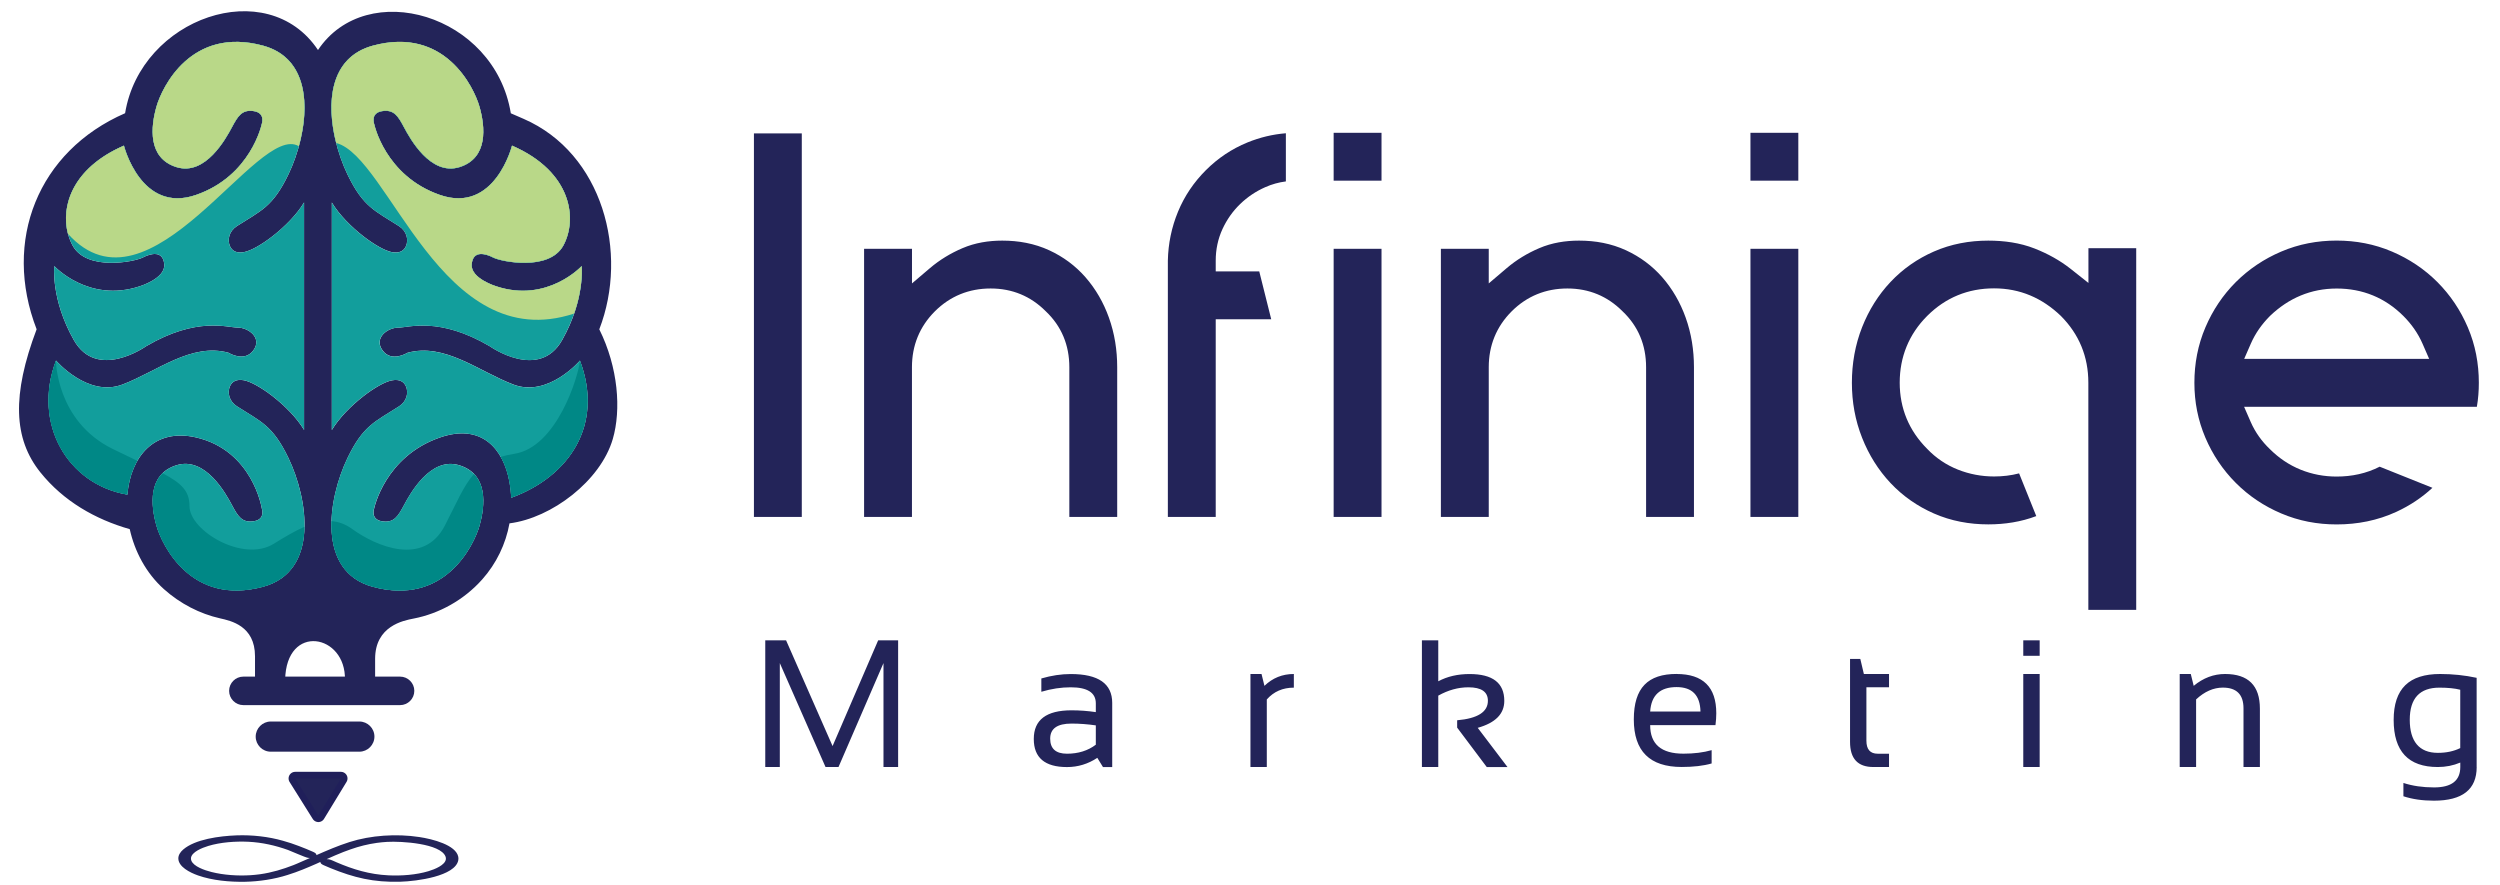 <svg xmlns="http://www.w3.org/2000/svg" viewBox="0 0 582.35 206.17"><defs><style> .cls-1, .cls-2 { fill: #232459; } .cls-2, .cls-3, .cls-4, .cls-5 { fill-rule: evenodd; } .cls-3 { fill: #008886; } .cls-6 { fill: none; stroke: #201f5a; stroke-linecap: round; stroke-linejoin: round; stroke-width: 3.08px; } .cls-4 { fill: #129e9c; } .cls-5 { fill: #b9d888; } </style></defs><g><g id="Layer_1"><path class="cls-2" d="M544.3,67.21c6.04,0,11.29,2.14,15.56,6.41,1.87,1.87,3.39,4.02,4.45,6.45l1.54,3.53h-43.09l1.54-3.53c1.06-2.43,2.58-4.58,4.49-6.49,4.33-4.14,9.52-6.37,15.52-6.37M576.96,94.75c.32-1.84.46-3.71.46-5.58,0-4.47-.81-8.81-2.57-12.92-1.69-3.96-4.05-7.5-7.09-10.55-3.05-3.05-6.59-5.4-10.55-7.09-4.11-1.76-8.45-2.57-12.92-2.57s-8.81.81-12.92,2.57c-3.96,1.69-7.5,4.05-10.55,7.09-3.05,3.05-5.4,6.59-7.09,10.55-1.76,4.11-2.57,8.45-2.57,12.92s.83,8.71,2.56,12.78c1.69,3.96,4.05,7.5,7.1,10.55,3.04,3.05,6.58,5.4,10.55,7.09,4.11,1.76,8.45,2.57,12.92,2.57,4.84,0,9.53-.91,13.93-2.94,3.12-1.44,5.92-3.3,8.39-5.59l-12.29-4.92c-3.11,1.59-6.5,2.3-10.03,2.3-2.89,0-5.7-.52-8.37-1.6-2.72-1.1-5.11-2.74-7.14-4.76-1.91-1.82-3.44-3.94-4.5-6.36l-1.54-3.53h54.2ZM497.63,57.81h-11.15v8.1l-4.1-3.25c-2.54-2.01-5.39-3.57-8.41-4.76-3.43-1.35-7.15-1.85-10.82-1.85-4.39,0-8.66.78-12.69,2.55-3.82,1.68-7.19,4.02-10.05,7.05-2.9,3.07-5.09,6.62-6.64,10.54-1.64,4.15-2.39,8.52-2.39,12.98s.76,8.73,2.39,12.84c1.55,3.92,3.75,7.47,6.64,10.54,2.86,3.03,6.24,5.37,10.05,7.05,4.02,1.77,8.3,2.55,12.69,2.55,3.85,0,7.61-.58,11.18-1.93l-4-9.95c-1.9.5-3.86.72-5.83.72-2.9,0-5.73-.53-8.43-1.6-2.74-1.09-5.14-2.72-7.14-4.82-4.24-4.24-6.41-9.43-6.41-15.43s2.14-11.29,6.41-15.56c4.28-4.27,9.52-6.41,15.56-6.41s11.19,2.23,15.56,6.41c4.27,4.28,6.41,9.52,6.41,15.56v52.92h11.15V57.81ZM407.75,30.94v11.15h11.15v-11.15h-11.15ZM407.75,120.41h11.15v-62.46h-11.15v62.46ZM346.79,57.95h-11.15v62.46h11.15v-34.88c0-5.04,1.77-9.43,5.33-13,3.56-3.56,7.96-5.33,12.99-5.33s9.33,1.8,12.81,5.28c3.72,3.51,5.52,7.94,5.52,13.05v34.88h11.15v-34.88c0-3.95-.6-7.84-1.94-11.57-1.24-3.46-3.04-6.62-5.46-9.39-2.35-2.68-5.17-4.76-8.41-6.26-3.46-1.6-7.16-2.26-10.96-2.26-3.18,0-6.33.5-9.27,1.76-2.75,1.17-5.31,2.72-7.59,4.66l-4.17,3.55v-8.08ZM310.66,30.94v11.15h11.15v-11.15h-11.15ZM310.66,120.41h11.15v-62.46h-11.15v62.46ZM299.53,42.25v-11.21c-3.07.25-6.05.96-8.94,2.14-3.67,1.5-6.9,3.67-9.7,6.47-2.79,2.79-4.97,6-6.48,9.65-1.51,3.66-2.29,7.48-2.37,11.39v59.73h11.15v-46.05h12.93l-2.79-11.15h-10.14v-2.53c0-2.55.51-5.03,1.58-7.35,1.01-2.18,2.38-4.14,4.11-5.81,1.71-1.66,3.69-2.98,5.87-3.94,1.53-.68,3.13-1.12,4.77-1.33ZM212.43,57.95h-11.15v62.46h11.15v-34.88c0-5.04,1.77-9.43,5.33-13,3.57-3.56,7.96-5.33,13-5.33s9.33,1.8,12.81,5.28c3.72,3.51,5.52,7.94,5.52,13.05v34.88h11.15v-34.88c0-3.95-.6-7.84-1.94-11.57-1.24-3.46-3.04-6.62-5.46-9.39-2.35-2.68-5.17-4.76-8.41-6.26-3.46-1.6-7.17-2.26-10.96-2.26-3.18,0-6.33.5-9.27,1.76-2.75,1.17-5.31,2.72-7.59,4.66l-4.17,3.55v-8.08ZM186.77,31.07h-11.15v89.34h11.15V31.07Z"></path><path class="cls-1" d="M576.92,178.67c0,5.23-3.32,7.84-9.97,7.84-2.67,0-5.04-.35-7.1-1.03v-3.1c2.11.69,4.49,1.04,7.14,1.04,4.07,0,6.11-1.58,6.11-4.75v-1.04c-1.62.69-3.37,1.04-5.24,1.04-6.85,0-10.28-3.66-10.28-10.96s3.61-10.71,10.83-10.71c2.93,0,5.76.3,8.5.89v20.78ZM573.1,160.67c-1.3-.33-2.92-.49-4.85-.49-4.61,0-6.92,2.49-6.92,7.49s2.18,7.7,6.54,7.7c1.98,0,3.72-.37,5.22-1.11v-13.58ZM507.74,178.67v-21.67h2.58l.68,2.76c2.22-1.84,4.66-2.76,7.31-2.76,5.4,0,8.11,2.69,8.11,8.07v13.6h-3.82v-13.67c0-3.22-1.61-4.83-4.81-4.83-2.18,0-4.26.92-6.23,2.75v15.74h-3.81ZM475.12,149.16v3.61h-3.82v-3.61h3.82ZM475.12,157v21.67h-3.82v-21.67h3.82ZM430.95,153.49h2.39l.83,3.51h5.86v3.09h-5.27v12.45c0,2.02.88,3.03,2.63,3.03h2.64v3.1h-3.64c-3.63,0-5.44-1.94-5.44-5.84v-19.34ZM384.39,165.75h11.72c-.09-3.8-1.94-5.7-5.57-5.7-3.85,0-5.9,1.9-6.15,5.7ZM390.54,157c6.16,0,9.25,3.04,9.25,9.14,0,.87-.06,1.8-.19,2.78h-15.21c0,4.43,2.58,6.64,7.76,6.64,2.46,0,4.65-.27,6.56-.82v3.1c-1.91.55-4.23.82-6.97.82-7.45,0-11.16-3.69-11.16-11.08s3.32-10.59,9.97-10.59ZM331.22,178.67v-29.51h3.81v9.54c2.11-1.13,4.54-1.69,7.29-1.69,5.39,0,8.09,2.08,8.09,6.25,0,3.03-2.06,5.12-6.19,6.28l6.94,9.14h-4.83l-6.9-9.19v-1.71c4.78-.42,7.16-1.94,7.16-4.54,0-2.09-1.51-3.14-4.54-3.14-2.38,0-4.72.65-7.02,1.94v16.63h-3.81ZM291.28,178.67v-21.67h2.58l.68,2.76c1.9-1.84,4.18-2.76,6.85-2.76v3.18c-2.59,0-4.68.92-6.3,2.75v15.74h-3.81ZM249.6,168.55c-3.32,0-4.97,1.17-4.97,3.51s1.31,3.51,3.92,3.51,4.87-.7,6.71-2.1v-4.5c-1.89-.27-3.77-.42-5.66-.42ZM240.81,172.12c0-4.44,2.93-6.66,8.79-6.66,1.89,0,3.77.14,5.66.42v-2.04c0-2.49-1.95-3.74-5.84-3.74-2.23,0-4.52.34-6.85,1.04v-3.1c2.34-.68,4.62-1.03,6.85-1.03,6.44,0,9.66,2.24,9.66,6.73v14.94h-2.15l-1.32-2.15c-2.16,1.43-4.52,2.15-7.06,2.15-5.16,0-7.74-2.18-7.74-6.54ZM178.26,178.67v-29.51h4.85l10.83,24.63,10.62-24.63h4.65v29.51h-3.41v-24.21l-10.48,24.21h-3.02l-10.65-24.21v24.21h-3.4Z"></path><path class="cls-2" d="M56.69,157.61h36.5c1.83,0,3.32,1.49,3.32,3.32h0c0,1.83-1.49,3.32-3.32,3.32h-36.5c-1.83,0-3.32-1.49-3.32-3.32h0c0-1.83,1.49-3.32,3.32-3.32"></path><polygon class="cls-6" points="68.76 181.33 74.16 189.95 79.41 181.33 68.76 181.33"></polygon><polygon class="cls-2" points="68.76 181.33 74.16 189.95 79.41 181.33 68.76 181.33"></polygon><path class="cls-2" d="M70.83,79.03v-31.87c-1.66,2.79-4.53,5.68-7.36,7.88-2.55,1.98-5.07,3.4-6.66,3.69-1.8.34-2.76-.37-3.21-1.33-.72-1.53-.22-3.57,1.58-4.73,5.59-3.6,8.32-4.4,12-12.03,4.6-9.53,7.21-26.43-5.87-30-16.73-4.55-23.56,9.62-24.87,14.23-1.31,4.61-2.11,11.95,4.67,14.06,6.77,2.11,11.55-6.72,12.92-9.28,1.37-2.56,2.33-4.21,5.12-3.76,2.79.46,1.82,3.02,1.82,3.02,0,0-2.5,12.07-15.31,16.5-12.8,4.44-16.79-11.49-16.79-11.49-14.11,6.15-15.25,17.24-11.95,23.28,3.3,6.03,14.45,3.76,16.33,2.79,1.88-.97,4.72-1.71,5.01,1.59.28,3.3-5.75,5.12-5.75,5.12-11.89,3.93-19.86-4.72-19.86-4.72,0,0-.86,7.68,4.55,17.24,5.41,9.56,16.85,1.42,16.85,1.42,11.84-6.94,18.89-4.33,21.34-4.33s5.75,2.39,3.64,5.29c-2.11,2.9-5.8.57-5.8.57-8.65-2.39-16.62,4.33-24.7,7.4-8.08,3.07-15.48-5.58-15.48-5.58-5.57,14.76,2.75,28.85,16.62,31.22.76-8.73,6.2-15.57,15.99-13.32,13.21,3.04,15.31,16.5,15.31,16.5,0,0,.97,2.56-1.82,3.02-2.79.46-3.76-1.2-5.12-3.76-1.37-2.56-6.15-11.38-12.92-9.28-6.77,2.11-5.98,9.45-4.67,14.06,1.31,4.61,8.14,18.78,24.87,14.23,13.09-3.56,10.47-20.46,5.87-29.99-3.68-7.63-6.41-8.43-12-12.03-1.8-1.16-2.3-3.2-1.58-4.73.45-.96,1.41-1.66,3.21-1.33,1.59.3,4.11,1.72,6.66,3.69,2.83,2.2,5.7,5.08,7.36,7.88v-21.13ZM135.09,84s-7.4,8.65-15.48,5.58c-8.08-3.07-16.05-9.79-24.7-7.4,0,0-3.7,2.33-5.8-.57-2.1-2.9,1.2-5.29,3.64-5.29s9.5-2.62,21.34,4.33c0,0,11.44,8.14,16.85-1.42,5.41-9.56,4.55-17.24,4.55-17.24,0,0-7.97,8.65-19.86,4.72,0,0-6.03-1.82-5.75-5.12.28-3.3,3.13-2.56,5.01-1.59,1.88.97,13.03,3.24,16.33-2.79,3.3-6.03,2.16-17.13-11.95-23.28,0,0-3.99,15.93-16.79,11.49-12.81-4.44-15.31-16.5-15.31-16.5,0,0-.97-2.56,1.82-3.02,2.79-.46,3.76,1.2,5.12,3.76,1.37,2.56,6.15,11.38,12.92,9.28,6.77-2.11,5.98-9.45,4.67-14.06-1.31-4.61-8.14-18.78-24.87-14.23-13.09,3.56-10.47,20.46-5.88,30,3.68,7.63,6.41,8.43,12,12.03,1.8,1.16,2.3,3.2,1.58,4.73-.45.96-1.41,1.66-3.21,1.33-1.59-.3-4.11-1.72-6.66-3.69-2.83-2.2-5.7-5.08-7.36-7.88v53c1.66-2.79,4.53-5.68,7.36-7.88,2.55-1.98,5.07-3.4,6.66-3.69,1.8-.34,2.76.37,3.21,1.33.72,1.53.22,3.57-1.58,4.73-5.59,3.6-8.32,4.4-12,12.03-4.59,9.53-7.21,26.43,5.88,29.99,16.73,4.55,23.56-9.62,24.87-14.23,1.31-4.61,2.11-11.95-4.67-14.06-6.77-2.11-11.55,6.72-12.92,9.28-1.37,2.56-2.33,4.21-5.12,3.76-2.79-.46-1.82-3.02-1.82-3.02,0,0,2.5-12.07,15.31-16.5,9.69-3.36,14.83,2.62,16.22,10.46.21,1.19.34,2.38.39,3.57,13.58-4.96,21.62-17.05,16-31.93ZM74.06,11.67c11.33-17.01,41.17-8.38,44.93,14.72l2.99,1.3c18.39,8.01,24.53,31.16,17.62,49.02,4.42,8.91,5.13,18.75,3.14,25.56-2.84,9.73-14.23,18.4-24.06,19.64-.87,4.81-3.04,9.34-6.36,13.07-4.29,4.82-10.07,7.97-15.98,9.11-2.38.46-8.96,1.73-8.96,9.39v4.89c0,1.93-1.58,3.51-3.52,3.51h0c-1.93,0-3.56-1.58-3.51-3.51.28-10.69-13.7-13.31-13.93,0-.03,1.93-1.58,3.51-3.51,3.51h0c-1.93,0-3.51-1.58-3.51-3.51v-5.51c0-7.09-5.65-8.26-8.13-8.82-4.71-1.06-9.29-3.41-13.08-6.8-4.19-3.75-6.83-8.83-7.97-13.98-8.06-2.3-15.44-6.54-20.8-13.21-6.31-7.85-6.67-18.05-.89-33.35-7.97-20.6.3-41.48,20.61-50.33,3.62-22.22,33.11-32.47,44.93-14.72Z"></path><path class="cls-4" d="M70.83,79.03v-31.87c-1.66,2.79-4.53,5.68-7.36,7.88-2.55,1.98-5.07,3.4-6.66,3.69-1.8.34-2.76-.37-3.21-1.33-.72-1.53-.22-3.57,1.58-4.73,5.59-3.6,8.32-4.4,12-12.03,4.6-9.53,7.21-26.43-5.87-30-16.73-4.55-23.56,9.62-24.87,14.23-1.31,4.61-2.11,11.95,4.67,14.06,6.77,2.11,11.55-6.72,12.92-9.28,1.37-2.56,2.33-4.21,5.12-3.76,2.79.46,1.82,3.02,1.82,3.02,0,0-2.5,12.07-15.31,16.5-12.81,4.44-16.79-11.49-16.79-11.49-14.11,6.15-15.25,17.24-11.95,23.28,3.3,6.03,14.45,3.76,16.33,2.79,1.88-.97,4.72-1.71,5.01,1.59.28,3.3-5.75,5.12-5.75,5.12-11.89,3.93-19.86-4.72-19.86-4.72,0,0-.86,7.68,4.55,17.24,5.41,9.56,16.85,1.42,16.85,1.42,11.84-6.94,18.89-4.33,21.34-4.33s5.75,2.39,3.64,5.29c-2.11,2.9-5.8.57-5.8.57-8.65-2.39-16.62,4.33-24.7,7.4-8.08,3.07-15.48-5.58-15.48-5.58-5.57,14.76,2.75,28.85,16.62,31.22.76-8.73,6.2-15.57,15.99-13.32,13.21,3.04,15.31,16.5,15.31,16.5,0,0,.97,2.56-1.82,3.02-2.79.46-3.76-1.19-5.12-3.76-1.37-2.56-6.15-11.38-12.92-9.28s-5.97,9.45-4.67,14.06c1.31,4.61,8.14,18.78,24.87,14.23,13.09-3.56,10.47-20.46,5.87-30-3.68-7.63-6.41-8.43-12-12.03-1.8-1.16-2.3-3.2-1.58-4.73.45-.96,1.41-1.66,3.21-1.33,1.59.3,4.11,1.72,6.66,3.69,2.83,2.2,5.7,5.08,7.36,7.88v-21.13ZM77.29,47.16v53c1.66-2.79,4.53-5.68,7.36-7.88,2.55-1.98,5.07-3.4,6.66-3.69,1.8-.34,2.76.37,3.21,1.33.72,1.53.22,3.57-1.58,4.73-5.59,3.6-8.32,4.4-12,12.03-4.6,9.53-7.21,26.43,5.87,30,16.73,4.55,23.56-9.62,24.87-14.23,1.31-4.61,2.11-11.95-4.67-14.06-6.77-2.11-11.55,6.71-12.92,9.28-1.37,2.56-2.33,4.21-5.12,3.76-2.79-.46-1.82-3.02-1.82-3.02,0,0,2.5-12.07,15.31-16.5,9.69-3.36,14.83,2.62,16.22,10.46.21,1.19.34,2.38.39,3.57,13.58-4.96,21.62-17.05,16-31.93,0,0-7.4,8.65-15.48,5.58-8.08-3.07-16.05-9.79-24.7-7.4,0,0-3.7,2.33-5.8-.57-2.11-2.9,1.2-5.29,3.64-5.29s9.5-2.62,21.34,4.33c0,0,11.44,8.14,16.85-1.42,5.41-9.56,4.55-17.24,4.55-17.24,0,0-7.97,8.65-19.86,4.72,0,0-6.03-1.82-5.75-5.12.28-3.3,3.13-2.56,5.01-1.59,1.88.97,13.03,3.24,16.33-2.79,3.3-6.03,2.16-17.13-11.95-23.28,0,0-3.99,15.93-16.79,11.49-12.8-4.44-15.31-16.5-15.31-16.5,0,0-.97-2.56,1.82-3.02,2.79-.46,3.76,1.19,5.12,3.76,1.37,2.56,6.15,11.38,12.92,9.28,6.77-2.11,5.97-9.45,4.67-14.06-1.31-4.61-8.14-18.78-24.87-14.23-13.09,3.56-10.47,20.46-5.87,30,3.68,7.63,6.41,8.43,12,12.03,1.8,1.16,2.3,3.2,1.58,4.73-.45.96-1.41,1.66-3.21,1.33-1.59-.3-4.11-1.72-6.66-3.69-2.83-2.2-5.7-5.08-7.36-7.88Z"></path><path class="cls-3" d="M37.87,110.23c4.46,2.37,6.27,4.15,6.27,7.67,0,5.72,12.48,13.21,19.63,8.77,2.56-1.59,4.92-2.99,7.15-3.96-.12,6.36-2.63,12.06-9.62,13.97-16.73,4.55-23.56-9.62-24.87-14.23-1.05-3.69-1.77-9.11,1.45-12.22M13.03,84s.04,14.08,13.19,20.56c2.14,1.05,4.05,1.96,5.76,2.78-1.3,2.23-2.08,4.95-2.34,7.88-13.87-2.37-22.19-16.46-16.62-31.22ZM116.65,106.42c.98,1.73,1.66,3.77,2.05,5.95.21,1.19.34,2.38.39,3.57,13.58-4.96,21.62-17.05,16-31.93-.34,3.65-5.38,20.18-15.29,21.7-1.16.18-2.21.42-3.15.71ZM77.21,121.39c-.21,6.88,2.14,13.26,9.61,15.29,16.73,4.55,23.56-9.62,24.87-14.23,1.03-3.62,1.74-8.92-1.28-12.05-2.5,2.86-4.13,6.91-6.81,12.08-4.96,9.53-16.01,4.76-21.54.76-1.6-1.16-3.21-1.73-4.86-1.85Z"></path><path class="cls-5" d="M15.82,54.45c19.1,21.26,44.16-26.24,53.8-20.38,2.56-9.3,2.1-20.59-8.32-23.43-16.73-4.55-23.56,9.62-24.87,14.23-1.31,4.61-2.11,11.95,4.67,14.06,6.77,2.11,11.55-6.71,12.92-9.28,1.37-2.56,2.33-4.21,5.12-3.76,2.79.46,1.82,3.02,1.82,3.02,0,0-2.5,12.06-15.31,16.5-12.8,4.44-16.79-11.49-16.79-11.49-12.18,5.3-14.7,14.29-13.04,20.53M133.74,73.05c2.26-6.49,1.75-11.08,1.75-11.08,0,0-7.97,8.65-19.86,4.72,0,0-6.03-1.82-5.75-5.12.28-3.3,3.13-2.56,5.01-1.59,1.88.97,13.03,3.24,16.33-2.79,3.3-6.03,2.16-17.13-11.95-23.28,0,0-3.99,15.93-16.79,11.49-12.8-4.44-15.31-16.5-15.31-16.5,0,0-.97-2.56,1.82-3.02,2.79-.46,3.76,1.2,5.12,3.76,1.37,2.56,6.15,11.38,12.92,9.28,6.77-2.11,5.98-9.45,4.67-14.06-1.31-4.61-8.14-18.78-24.87-14.23-10.15,2.76-10.85,13.54-8.52,22.68,12.35,3.15,24.48,49.94,55.43,39.73Z"></path><path class="cls-2" d="M63.07,168.07h20.64c1.93,0,3.51,1.58,3.51,3.51h0c0,1.93-1.58,3.52-3.51,3.52h-20.64c-1.93,0-3.51-1.58-3.51-3.51h0c0-1.93,1.58-3.52,3.51-3.52"></path><path class="cls-2" d="M76.08,200.13c.2,0,.38.01.54.04.45.07,1.35.51,1.79.7,3.79,1.63,7.64,2.82,12.07,3.03,3.05.15,6.48-.11,9.34-.97,1.49-.45,3.85-1.41,4.04-2.77.03-.22,0-.43-.08-.64-1.17-3.04-10.26-3.61-13.63-3.41-.79.05-1.58.12-2.36.23-2.1.29-4.18.82-6.1,1.5-.57.2-1.14.4-1.69.62-1.33.52-2.63,1.09-3.91,1.67M72.21,199.86c-.18,0-.35-.01-.49-.04-.68-.11-3.76-1.51-4.64-1.83-2.9-1.04-5.99-1.75-9.22-1.91-3.05-.14-6.47.11-9.33.97-1.49.45-3.84,1.41-4.04,2.77-.03.22,0,.44.08.65.52,1.37,3.08,2.25,4.71,2.66,2.83.71,6.13.93,9.09.74.73-.05,1.47-.12,2.19-.22,2.81-.4,5.27-1.15,7.8-2.13.27-.1.53-.22.8-.33,1.03-.44,2.05-.89,3.06-1.34ZM73.69,199.2c2.49-1.1,4.98-2.17,7.69-3.04,4.99-1.6,10.99-1.99,16.3-1.18,3.08.46,8.54,1.85,9.07,4.61.05.27.05.54,0,.81-.72,3.69-9.6,4.88-13.51,4.99-6.25.18-10.82-.96-16.21-3.15-.54-.22-1.06-.45-1.59-.68-.41-.18-.88-.44-.79-.79-.31.14-.61.28-.92.42-1.05.48-2.14.91-3.21,1.36-1.14.48-2.36.88-3.56,1.27-3.02.97-6.59,1.52-9.87,1.58-3.61.07-7.65-.31-10.95-1.47-2.02-.71-4.52-2.04-4.6-3.89-.03-.8.42-1.53,1.11-2.13,2.79-2.42,8.45-3.17,12.48-3.32,3.63-.13,7.39.29,10.79,1.26,1.26.36,2.51.75,3.69,1.22l1.71.67c.53.22,1.07.44,1.59.68.4.18.86.43.78.77Z"></path></g></g></svg>